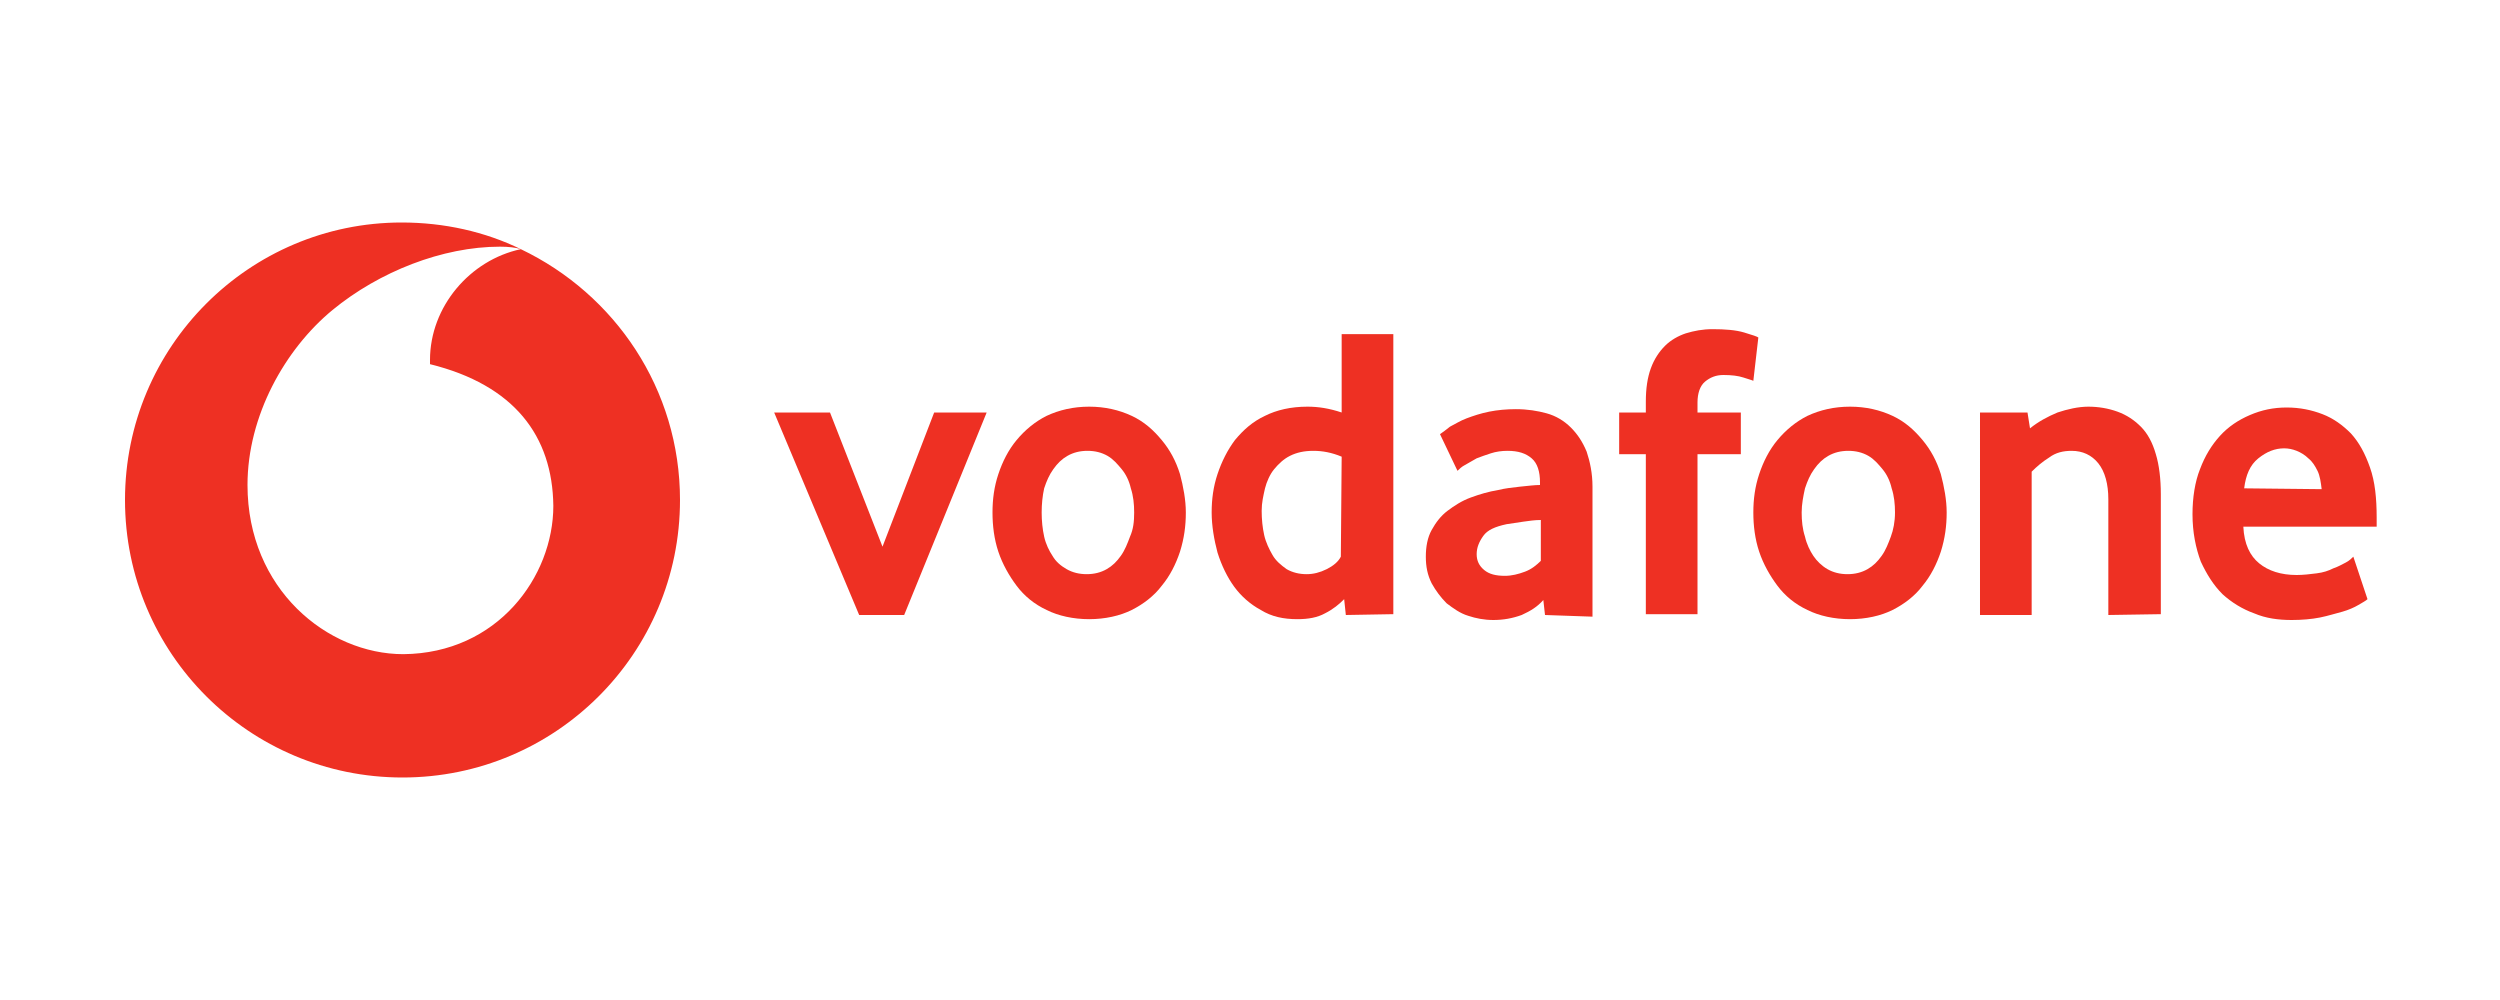 <?xml version="1.0" encoding="UTF-8"?>
<!-- Generator: Adobe Illustrator 28.1.0, SVG Export Plug-In . SVG Version: 6.00 Build 0)  -->
<svg xmlns="http://www.w3.org/2000/svg" xmlns:xlink="http://www.w3.org/1999/xlink" version="1.1" id="vodafone" x="0px" y="0px" viewBox="0 0 300 120" style="enable-background:new 0 0 300 120;" xml:space="preserve">
<style type="text/css">
	.st0{fill:#EE3023;}
</style>
<path class="st0" d="M62.5,29.9c-6.1,1.3-10.9,6.9-10.9,13.3c0,0.2,0,0.4,0,0.5c10.1,2.5,14.7,8.6,14.8,17c0,8.5-6.7,17.7-18,17.8  l0,0c-9.1,0-18.7-7.8-18.7-20.3c0-8.3,4.5-16.3,10.2-21c5.6-4.6,13.2-7.6,20.1-7.6C61,29.6,61.9,29.7,62.5,29.9  c-4.3-2.1-9.2-3.2-14.3-3.2C29.9,26.7,15,41.6,15,60s14.9,33.3,33.3,33.3c18.4,0,33.3-14.9,33.3-33.3C81.6,46.7,73.8,35.3,62.5,29.9  z"></path>
<path class="st0" d="M103.1,73.8L92.9,49.5h6.7l6.3,16.1l6.2-16.1h6.3l-9.9,24.3H103.1z"></path>
<path class="st0" d="M136.1,61.5c0-1-0.1-2-0.4-2.9c-0.2-0.9-0.6-1.7-1.1-2.3s-1-1.2-1.7-1.6c-0.7-0.4-1.5-0.6-2.4-0.6  s-1.7,0.2-2.4,0.6s-1.2,0.9-1.7,1.6c-0.5,0.7-0.8,1.4-1.1,2.3c-0.2,0.9-0.3,1.9-0.3,2.9s0.1,2,0.3,2.9c0.2,0.9,0.6,1.7,1,2.3  c0.4,0.7,1,1.2,1.7,1.6c0.7,0.4,1.5,0.6,2.4,0.6s1.7-0.2,2.4-0.6c0.7-0.4,1.2-0.9,1.7-1.6s0.8-1.5,1.1-2.3  C136,63.5,136.1,62.6,136.1,61.5 M142.3,61.5c0,1.6-0.2,3.1-0.7,4.7c-0.5,1.5-1.2,2.9-2.2,4.1c-0.9,1.2-2.2,2.2-3.6,2.9  s-3.2,1.1-5.1,1.1s-3.7-0.4-5.1-1.1c-1.5-0.7-2.7-1.7-3.6-2.9c-0.9-1.2-1.7-2.6-2.2-4.1c-0.5-1.5-0.7-3.1-0.7-4.7s0.2-3.1,0.7-4.6  c0.5-1.5,1.2-2.9,2.2-4.1c1-1.2,2.2-2.2,3.6-2.9c1.5-0.7,3.2-1.1,5.1-1.1s3.6,0.4,5.1,1.1s2.6,1.7,3.6,2.9c1,1.2,1.7,2.5,2.2,4.1  C142,58.4,142.3,60,142.3,61.5"></path>
<path class="st0" d="M161,54.8c-1.2-0.5-2.3-0.7-3.4-0.7s-2,0.2-2.8,0.6c-0.8,0.4-1.4,1-1.9,1.6s-0.9,1.5-1.1,2.3  c-0.2,0.9-0.4,1.7-0.4,2.7c0,1,0.1,2,0.3,2.9c0.2,0.9,0.6,1.7,1,2.4s1,1.2,1.7,1.7c0.7,0.4,1.5,0.6,2.4,0.6c0.8,0,1.6-0.2,2.4-0.6  s1.4-0.9,1.7-1.5L161,54.8L161,54.8z M161.5,73.8l-0.2-1.9c-0.6,0.6-1.3,1.2-2.3,1.7c-0.9,0.5-2,0.7-3.3,0.7c-1.7,0-3.1-0.3-4.4-1.1  c-1.3-0.7-2.4-1.7-3.2-2.8s-1.5-2.5-2-4.1c-0.4-1.5-0.7-3.2-0.7-4.8c0-1.6,0.2-3.1,0.7-4.6s1.2-2.9,2.1-4.1c1-1.2,2.1-2.2,3.6-2.9  c1.4-0.7,3.1-1.1,5.1-1.1c1.3,0,2.6,0.2,4.1,0.7v-9.4h6.2v33.6L161.5,73.8L161.5,73.8z"></path>
<path class="st0" d="M184.9,62.4c-0.7,0-1.4,0.1-2.1,0.2c-0.7,0.1-1.4,0.2-2,0.3c-1.4,0.3-2.3,0.7-2.8,1.4c-0.5,0.7-0.8,1.4-0.8,2.2  s0.3,1.4,0.9,1.9c0.6,0.5,1.4,0.7,2.5,0.7c0.8,0,1.6-0.2,2.4-0.5c0.8-0.3,1.4-0.8,1.9-1.3L184.9,62.4L184.9,62.4z M185.4,73.8  l-0.2-1.8c-0.7,0.8-1.5,1.3-2.6,1.8c-1.1,0.4-2.2,0.6-3.4,0.6c-1.1,0-2.1-0.2-3-0.5c-1-0.3-1.8-0.9-2.6-1.5  c-0.7-0.7-1.3-1.5-1.8-2.4c-0.5-1-0.7-2-0.7-3.2s0.2-2.3,0.7-3.2c0.5-0.9,1.1-1.7,1.9-2.3s1.7-1.2,2.8-1.6s2.1-0.7,3.3-0.9  c0.8-0.2,1.7-0.3,2.6-0.4c1-0.1,1.8-0.2,2.4-0.2v-0.3c0-1.3-0.3-2.3-1-2.9c-0.7-0.6-1.6-0.9-2.9-0.9c-0.7,0-1.4,0.1-2,0.3  s-1.2,0.4-1.7,0.6c-0.5,0.3-0.9,0.5-1.4,0.8c-0.4,0.2-0.7,0.5-0.9,0.7l-2.1-4.4c0.3-0.2,0.7-0.5,1.2-0.9c0.6-0.3,1.2-0.7,2-1  c0.8-0.3,1.7-0.6,2.7-0.8s2.1-0.3,3.2-0.3c1.4,0,2.6,0.2,3.7,0.5s2.1,0.9,2.9,1.7c0.8,0.8,1.4,1.7,1.9,2.9c0.4,1.2,0.7,2.6,0.7,4.2  v15.6L185.4,73.8L185.4,73.8z"></path>
<path class="st0" d="M210.4,45.7c-0.2-0.1-0.6-0.2-1.2-0.4c-0.6-0.2-1.4-0.3-2.4-0.3c-0.9,0-1.6,0.3-2.2,0.8s-0.9,1.4-0.9,2.5v1.2  h5.2v5h-5.2v19.2h-6.2V54.5h-3.2v-5h3.2v-1.3c0-1.6,0.2-2.9,0.6-4c0.4-1.1,1-2,1.7-2.7s1.6-1.2,2.5-1.5c1-0.3,2-0.5,3.2-0.5  c1.5,0,2.8,0.1,3.8,0.4s1.6,0.5,1.7,0.6L210.4,45.7L210.4,45.7z"></path>
<path class="st0" d="M227.4,61.5c0-1-0.1-2-0.4-2.9c-0.2-0.9-0.6-1.7-1.1-2.3s-1-1.2-1.7-1.6c-0.7-0.4-1.5-0.6-2.4-0.6  s-1.7,0.2-2.4,0.6s-1.2,0.9-1.7,1.6c-0.5,0.7-0.8,1.4-1.1,2.3c-0.2,0.9-0.4,1.9-0.4,2.9s0.1,2,0.4,2.9c0.2,0.9,0.6,1.7,1,2.3  s1,1.2,1.7,1.6c0.7,0.4,1.5,0.6,2.4,0.6s1.7-0.2,2.4-0.6c0.7-0.4,1.2-0.9,1.7-1.6s0.8-1.5,1.1-2.3S227.4,62.6,227.4,61.5   M233.6,61.5c0,1.6-0.2,3.1-0.7,4.7c-0.5,1.5-1.2,2.9-2.2,4.1c-0.9,1.2-2.2,2.2-3.6,2.9s-3.2,1.1-5.1,1.1s-3.7-0.4-5.1-1.1  c-1.5-0.7-2.7-1.7-3.6-2.9c-0.9-1.2-1.7-2.6-2.2-4.1c-0.5-1.5-0.7-3.1-0.7-4.7s0.2-3.1,0.7-4.6c0.5-1.5,1.2-2.9,2.2-4.1  c1-1.2,2.2-2.2,3.6-2.9c1.5-0.7,3.2-1.1,5.1-1.1s3.6,0.4,5.1,1.1s2.6,1.7,3.6,2.9c1,1.2,1.7,2.5,2.2,4.1  C233.3,58.4,233.6,60,233.6,61.5"></path>
<path class="st0" d="M253,73.8V59.9c0-1.8-0.4-3.3-1.2-4.3c-0.8-1-1.9-1.5-3.2-1.5c-1,0-1.9,0.2-2.7,0.8c-0.8,0.5-1.5,1.1-2.1,1.7  v17.2h-6.2V49.5h5.7l0.3,1.9c1-0.8,2.1-1.4,3.3-1.9c1.2-0.4,2.5-0.7,3.7-0.7s2.4,0.2,3.5,0.6c1.1,0.4,2,1,2.8,1.8  c0.8,0.8,1.4,1.9,1.8,3.3c0.4,1.3,0.6,3,0.6,4.8v14.4L253,73.8L253,73.8z"></path>
<path class="st0" d="M278.6,58.7c-0.1-0.8-0.2-1.6-0.5-2.2s-0.6-1.1-1.1-1.5c-0.4-0.4-0.9-0.7-1.4-0.9c-0.5-0.2-1-0.3-1.5-0.3  c-1.1,0-2.1,0.4-3.1,1.2c-1,0.8-1.5,2-1.7,3.6L278.6,58.7L278.6,58.7z M269.2,63.2c0.1,2.1,0.8,3.5,1.9,4.4c1.1,0.9,2.6,1.4,4.5,1.4  c0.8,0,1.6-0.1,2.4-0.2s1.4-0.3,2-0.6c0.6-0.2,1.1-0.5,1.5-0.7c0.4-0.2,0.7-0.5,0.9-0.7l1.7,5.1c-0.2,0.2-0.6,0.4-1.1,0.7  c-0.5,0.3-1.2,0.6-1.9,0.8c-0.8,0.2-1.7,0.5-2.7,0.7c-1,0.2-2.2,0.3-3.4,0.3c-1.6,0-3.1-0.2-4.5-0.8c-1.4-0.5-2.7-1.3-3.8-2.3  c-1.1-1.1-1.9-2.4-2.6-3.9c-0.6-1.6-1-3.5-1-5.7c0-2,0.3-3.9,0.9-5.4c0.6-1.6,1.4-2.9,2.4-4s2.2-1.9,3.6-2.5s2.8-0.9,4.4-0.9  s3,0.3,4.3,0.8c1.3,0.5,2.4,1.3,3.4,2.3c1,1.1,1.7,2.4,2.3,4.1c0.6,1.7,0.8,3.7,0.8,6v1.1L269.2,63.2L269.2,63.2z"></path>
</svg>
